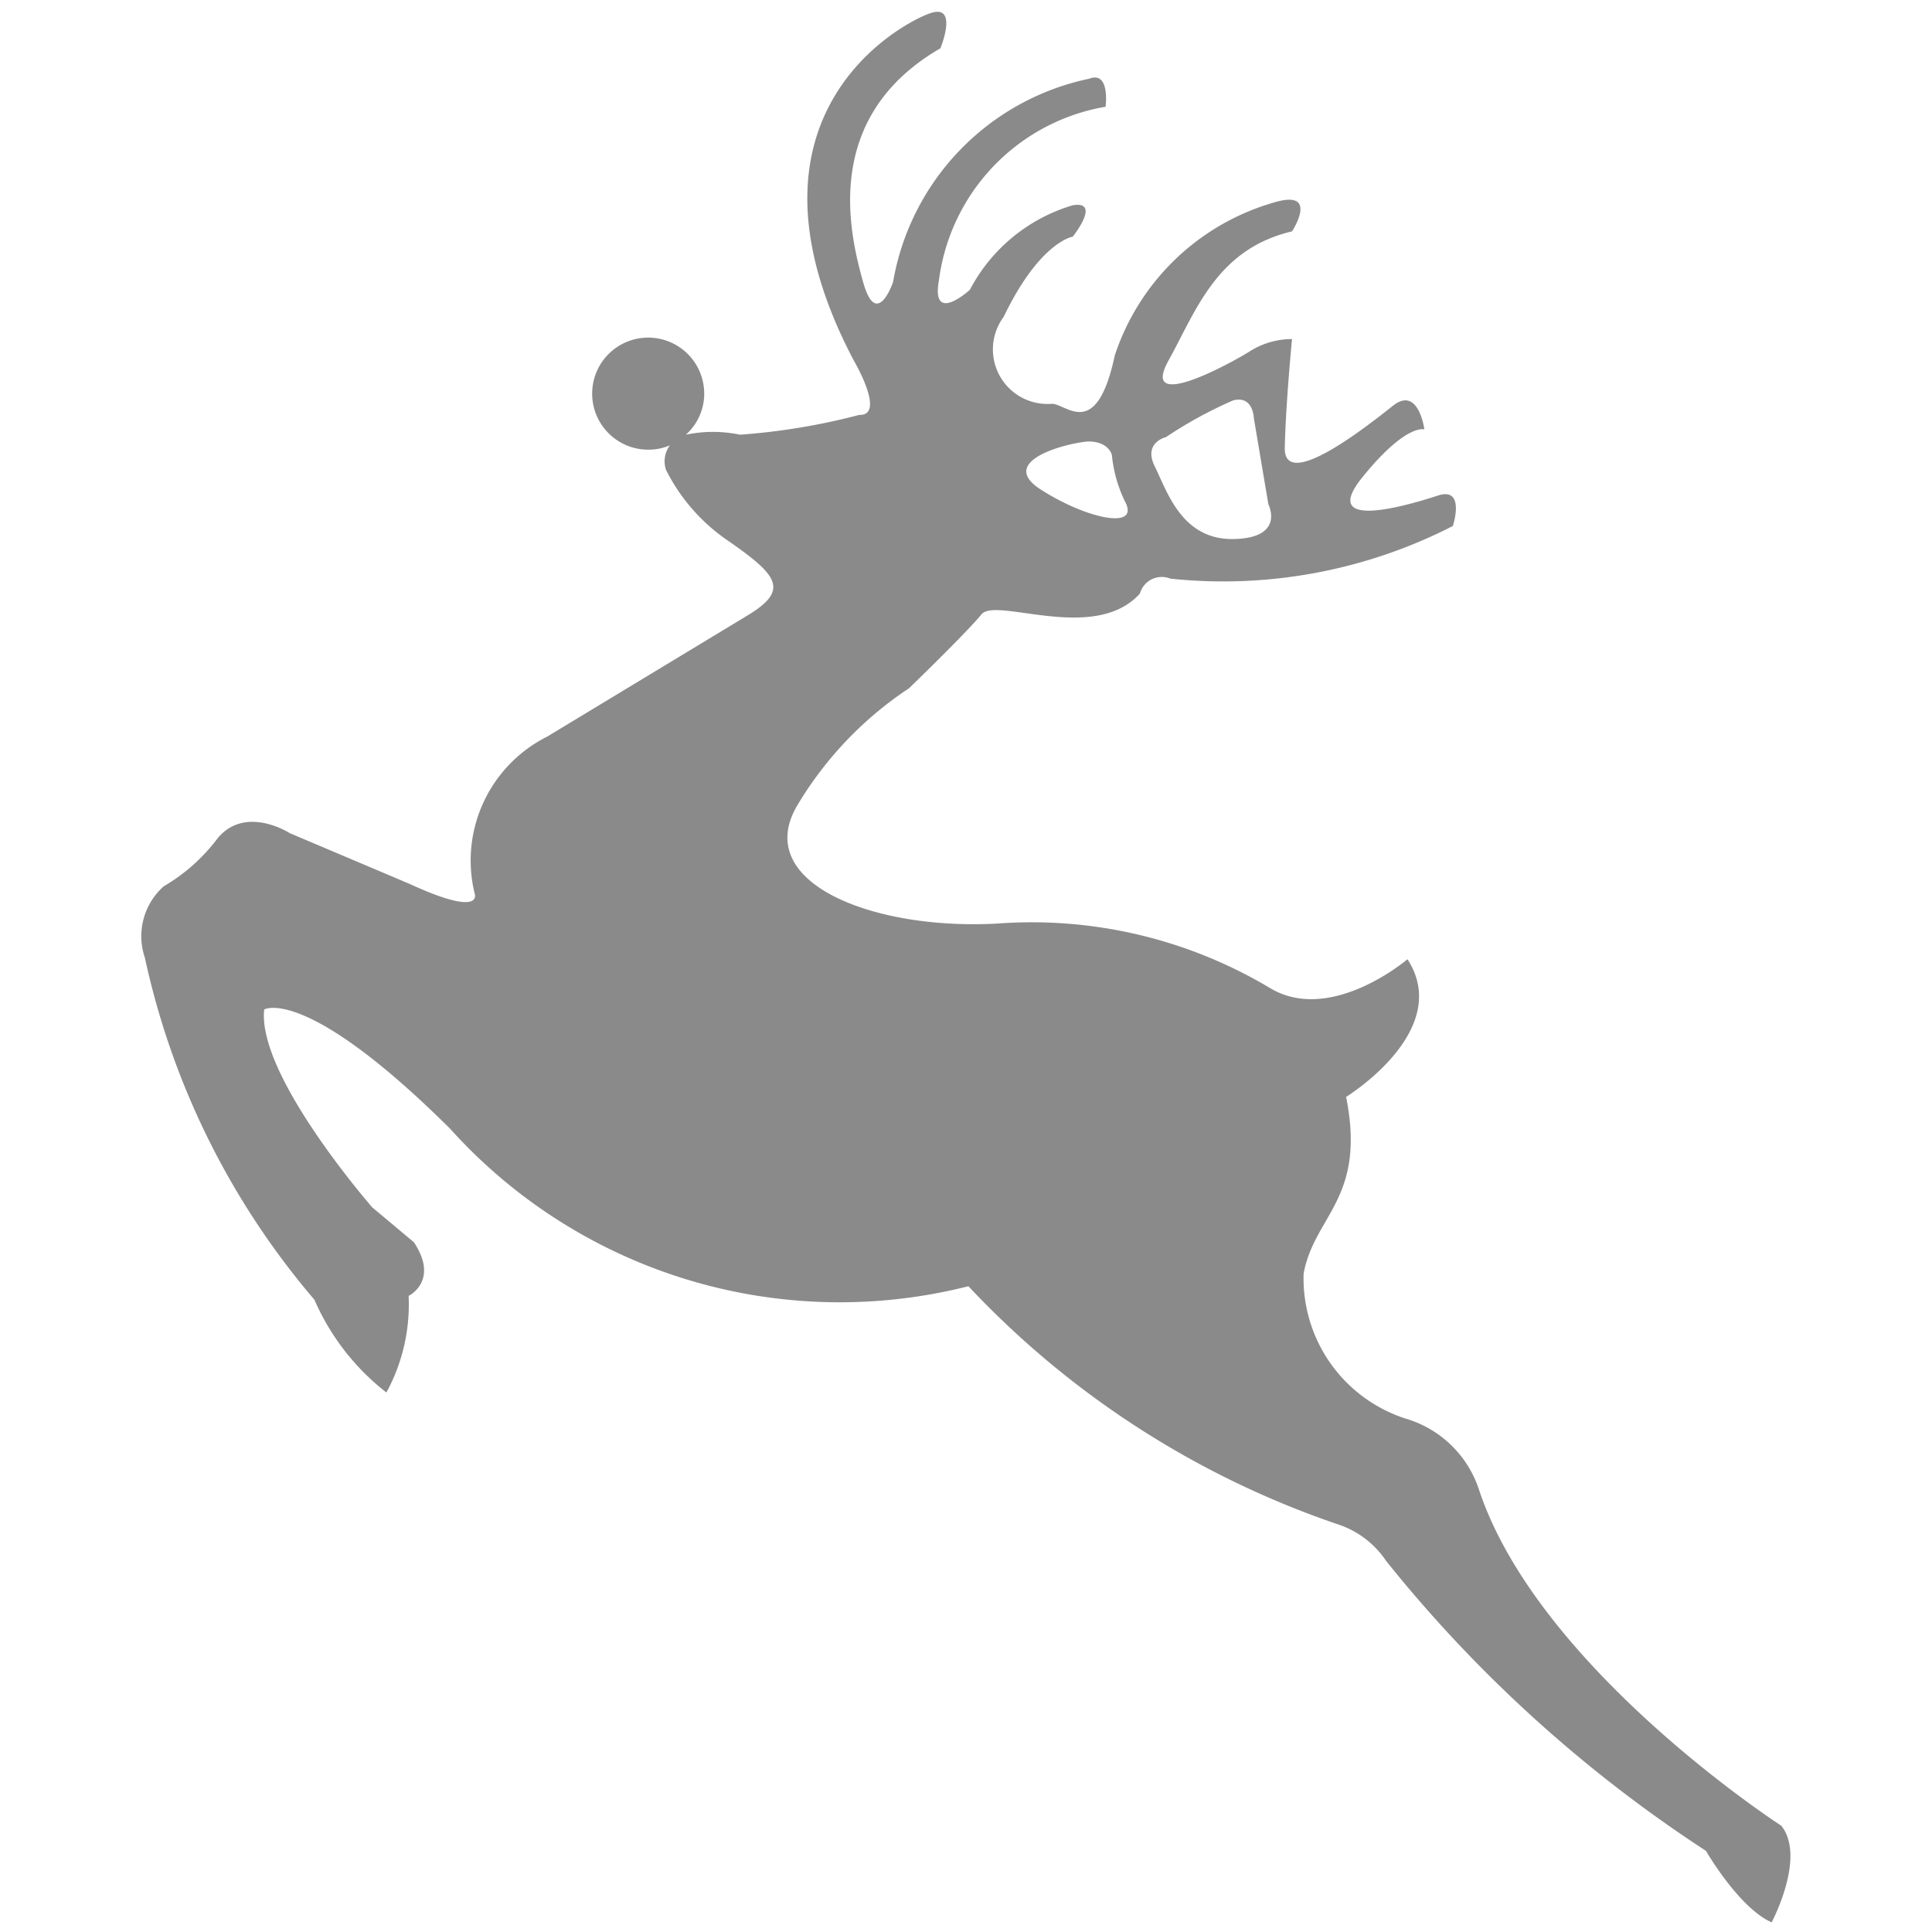 <?xml version="1.0" standalone="no"?><!DOCTYPE svg PUBLIC "-//W3C//DTD SVG 1.1//EN" "http://www.w3.org/Graphics/SVG/1.1/DTD/svg11.dtd"><svg t="1731401573922" class="icon" viewBox="0 0 1024 1024" version="1.1" xmlns="http://www.w3.org/2000/svg" p-id="2019" xmlns:xlink="http://www.w3.org/1999/xlink" width="200" height="200"><path d="M944.128 967.68s-128-82.688-160-177.408a58.112 58.112 0 0 0-39.168-38.4 78.08 78.08 0 0 1-54.016-76.8c5.632-30.976 33.28-39.68 22.528-93.696 0 0 57.088-35.072 32.512-72.96 0 0-40.448 34.56-72.704 15.36a246.016 246.016 0 0 0-144.128-34.304c-66.048 3.84-131.072-21.504-106.496-62.72a192.768 192.768 0 0 1 59.136-61.952s30.72-29.696 38.4-39.168 59.904 15.616 83.968-11.008a12.032 12.032 0 0 1 16.128-7.936 266.752 266.752 0 0 0 149.76-27.904s6.912-20.992-7.936-16.128-63.488 19.456-40.192-9.472 33.024-25.6 33.024-25.6-3.072-23.296-16.64-12.544-57.856 45.824-57.344 22.272 3.84-57.6 3.84-57.6a41.984 41.984 0 0 0-23.04 6.912c-12.544 7.68-57.344 31.488-42.496 4.608s25.6-59.136 65.536-68.608c0 0 15.104-23.04-10.24-15.104a125.184 125.184 0 0 0-83.712 80.896c-9.728 45.568-25.6 25.6-33.28 25.6a28.928 28.928 0 0 1-25.6-46.08c19.2-39.936 36.608-42.496 36.608-42.496s15.36-19.2 0-16.64a90.624 90.624 0 0 0-54.528 44.8s-20.736 18.944-16.384-5.12a107.264 107.264 0 0 1 88.32-91.904s2.56-19.2-8.704-14.848a133.12 133.12 0 0 0-103.936 107.776s-8.704 25.6-15.872 0S435.2 62.208 498.432 25.6c0 0 9.728-23.552-5.12-18.688S384 61.184 452.608 191.232c0 0 17.152 29.184 2.816 28.672a345.088 345.088 0 0 1-63.232 10.496 69.888 69.888 0 0 0-28.672 0 29.184 29.184 0 0 0 9.728-21.504 29.696 29.696 0 1 0-29.696 29.44 28.928 28.928 0 0 0 11.52-2.304 14.08 14.08 0 0 0-2.048 13.056 99.072 99.072 0 0 0 33.792 38.144c25.6 17.92 31.488 25.6 9.472 38.912L290.048 390.4a73.472 73.472 0 0 0-38.4 83.456s4.352 12.544-34.56-5.376L153.6 441.6s-23.296-15.104-38.144 2.56a97.024 97.024 0 0 1-28.672 25.6 35.328 35.328 0 0 0-9.984 37.888 413.44 413.44 0 0 0 89.856 181.248 125.696 125.696 0 0 0 38.144 49.152 97.536 97.536 0 0 0 11.776-51.2s16.384-7.936 2.816-28.416L197.376 640s-61.184-69.888-57.344-104.96c0 0 21.76-13.056 98.56 63.232a277.76 277.76 0 0 0 274.688 83.456 480.768 480.768 0 0 0 195.84 126.208 49.152 49.152 0 0 1 25.6 19.456 722.944 722.944 0 0 0 169.472 153.6s17.408 30.208 34.816 37.888c0 0 18.432-34.56 5.12-51.2z m-326.144-736a225.536 225.536 0 0 1 35.584-19.456c10.752-2.816 11.008 9.472 11.008 9.472l7.68 45.568s9.216 17.92-18.432 18.432-35.328-25.6-41.728-38.4 5.888-15.616 5.888-15.616z m-41.216 2.304c11.008 0 12.544 7.168 12.544 7.168a72.192 72.192 0 0 0 7.424 25.6c6.656 14.336-22.016 7.68-45.312-7.424s14.336-24.576 25.344-25.344z" p-id="2020" fill="#8a8a8a"></path></svg>